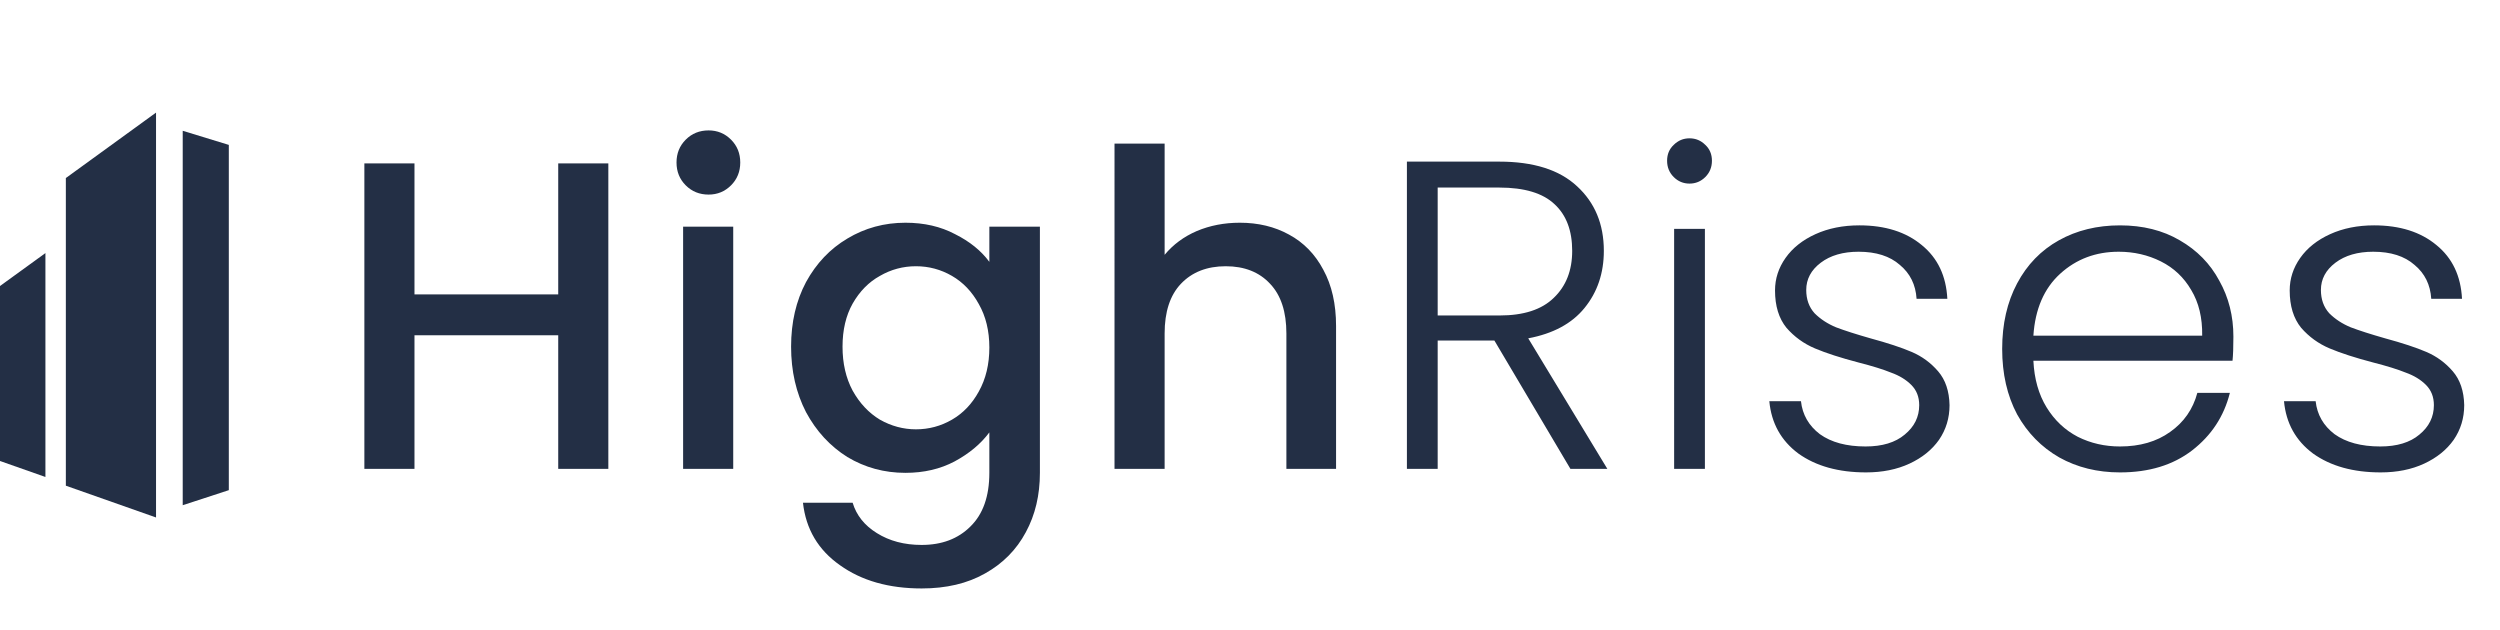 <svg width="170.617" height="43" xmlns="http://www.w3.org/2000/svg"><g fill="#232F45"><path d="m0 19.519 3.1-2.247v15.28L0 31.461Z"></path><path d="m4.494 12.15 6.155-4.466v27.632l-6.155-2.169Z"></path><path d="m12.47 8.926 3.146.963v23.563l-3.146 1.027Z"></path></g><g aria-label="High" font-weight="500" font-size="30" font-family="Poppins-Medium,Poppins" letter-spacing=".02em" fill="#232F45"><path d="M41.517 11.15V32h-3.42v-9.12h-9.81V32h-3.42V11.15h3.42v8.94h9.81v-8.94zM48.36 13.28q-.93 0-1.56-.63t-.63-1.56q0-.93.63-1.56t1.56-.63q.9 0 1.53.63t.63 1.56q0 .93-.63 1.56t-1.53.63zm1.68 2.19V32h-3.42V15.47zM61.79 15.2q1.92 0 3.39.78 1.5.75 2.34 1.89v-2.4h3.45v16.8q0 2.28-.96 4.05-.96 1.8-2.79 2.82-1.8 1.02-4.32 1.02-3.36 0-5.58-1.59-2.22-1.56-2.52-4.26h3.39q.39 1.29 1.65 2.07 1.29.81 3.06.81 2.07 0 3.33-1.26 1.29-1.26 1.29-3.66v-2.76q-.87 1.17-2.37 1.98-1.47.78-3.36.78-2.16 0-3.96-1.08-1.77-1.11-2.82-3.06-1.02-1.98-1.02-4.47 0-2.49 1.02-4.41 1.05-1.92 2.82-2.97 1.8-1.08 3.96-1.08zm5.73 8.52q0-1.71-.72-2.97-.69-1.26-1.83-1.92-1.14-.66-2.46-.66t-2.46.66q-1.14.63-1.86 1.89-.69 1.23-.69 2.94t.69 3q.72 1.29 1.86 1.98 1.17.66 2.46.66 1.32 0 2.46-.66t1.83-1.92q.72-1.29.72-3zM84.612 15.2q1.89 0 3.36.81 1.5.81 2.34 2.4.87 1.59.87 3.84V32h-3.39v-9.24q0-2.22-1.11-3.39-1.11-1.2-3.03-1.2-1.92 0-3.06 1.2-1.11 1.17-1.11 3.39V32h-3.42V9.8h3.42v7.59q.87-1.05 2.19-1.62 1.35-.57 2.94-.57z"></path></g><g aria-label="Rises" font-weight="300" font-size="30" font-family="Poppins-Light,Poppins" letter-spacing=".02em" fill="#232F45"><path d="m107.177 32-5.19-8.76h-3.87V32h-2.1V11.03h6.3q3.51 0 5.31 1.68 1.83 1.68 1.83 4.41 0 2.28-1.32 3.9-1.29 1.59-3.84 2.07l5.4 8.91Zm-9.06-10.47h4.23q2.46 0 3.69-1.2 1.26-1.2 1.26-3.21 0-2.07-1.2-3.18-1.2-1.14-3.78-1.14h-4.2ZM115.304 12.53q-.63 0-1.08-.45-.45-.45-.45-1.11 0-.66.45-1.08.45-.45 1.08-.45.63 0 1.08.45.45.42.45 1.08 0 .66-.45 1.11-.45.45-1.08.45zm1.05 3.09V32h-2.1V15.62zM127.35 32.24q-2.82 0-4.62-1.29-1.77-1.32-1.98-3.57h2.16q.15 1.38 1.29 2.25 1.17.84 3.12.84 1.71 0 2.67-.81.99-.81.99-2.01 0-.84-.54-1.38-.54-.54-1.38-.84-.81-.33-2.22-.69-1.83-.48-2.97-.96-1.14-.48-1.95-1.41-.78-.96-.78-2.55 0-1.2.72-2.22.72-1.02 2.04-1.62 1.32-.6 3-.6 2.64 0 4.26 1.35 1.62 1.32 1.74 3.66h-2.1q-.09-1.44-1.14-2.31-1.02-.9-2.82-.9-1.59 0-2.58.75t-.99 1.86q0 .96.57 1.59.6.6 1.47.96.87.33 2.34.75 1.77.48 2.82.93 1.05.45 1.8 1.32.75.87.78 2.31 0 1.32-.72 2.37-.72 1.02-2.01 1.62-1.29.6-2.97.6zM152.422 22.97q0 1.08-.06 1.65h-13.59q.09 1.86.9 3.18t2.13 2.01q1.32.66 2.88.66 2.04 0 3.42-.99 1.41-.99 1.86-2.67h2.22q-.6 2.4-2.58 3.93-1.95 1.5-4.92 1.5-2.31 0-4.14-1.02-1.83-1.05-2.88-2.94-1.02-1.92-1.02-4.47t1.02-4.47q1.02-1.92 2.85-2.94t4.17-1.02q2.34 0 4.08 1.02 1.77 1.02 2.7 2.76.96 1.71.96 3.81zm-2.13-.06q.03-1.83-.75-3.12-.75-1.29-2.07-1.95-1.32-.66-2.88-.66-2.34 0-3.99 1.5-1.65 1.5-1.83 4.23zM162.475 32.24q-2.82 0-4.62-1.29-1.77-1.32-1.98-3.57h2.16q.15 1.38 1.29 2.25 1.17.84 3.12.84 1.71 0 2.67-.81.99-.81.99-2.01 0-.84-.54-1.38-.54-.54-1.38-.84-.81-.33-2.22-.69-1.83-.48-2.97-.96-1.14-.48-1.95-1.41-.78-.96-.78-2.55 0-1.2.72-2.22.72-1.02 2.04-1.62 1.32-.6 3-.6 2.64 0 4.26 1.35 1.62 1.32 1.74 3.66h-2.1q-.09-1.44-1.14-2.31-1.02-.9-2.82-.9-1.59 0-2.58.75t-.99 1.86q0 .96.57 1.59.6.6 1.47.96.87.33 2.34.75 1.77.48 2.82.93 1.05.45 1.8 1.32.75.87.78 2.31 0 1.32-.72 2.37-.72 1.02-2.01 1.62-1.29.6-2.97.6z"></path></g></svg>
